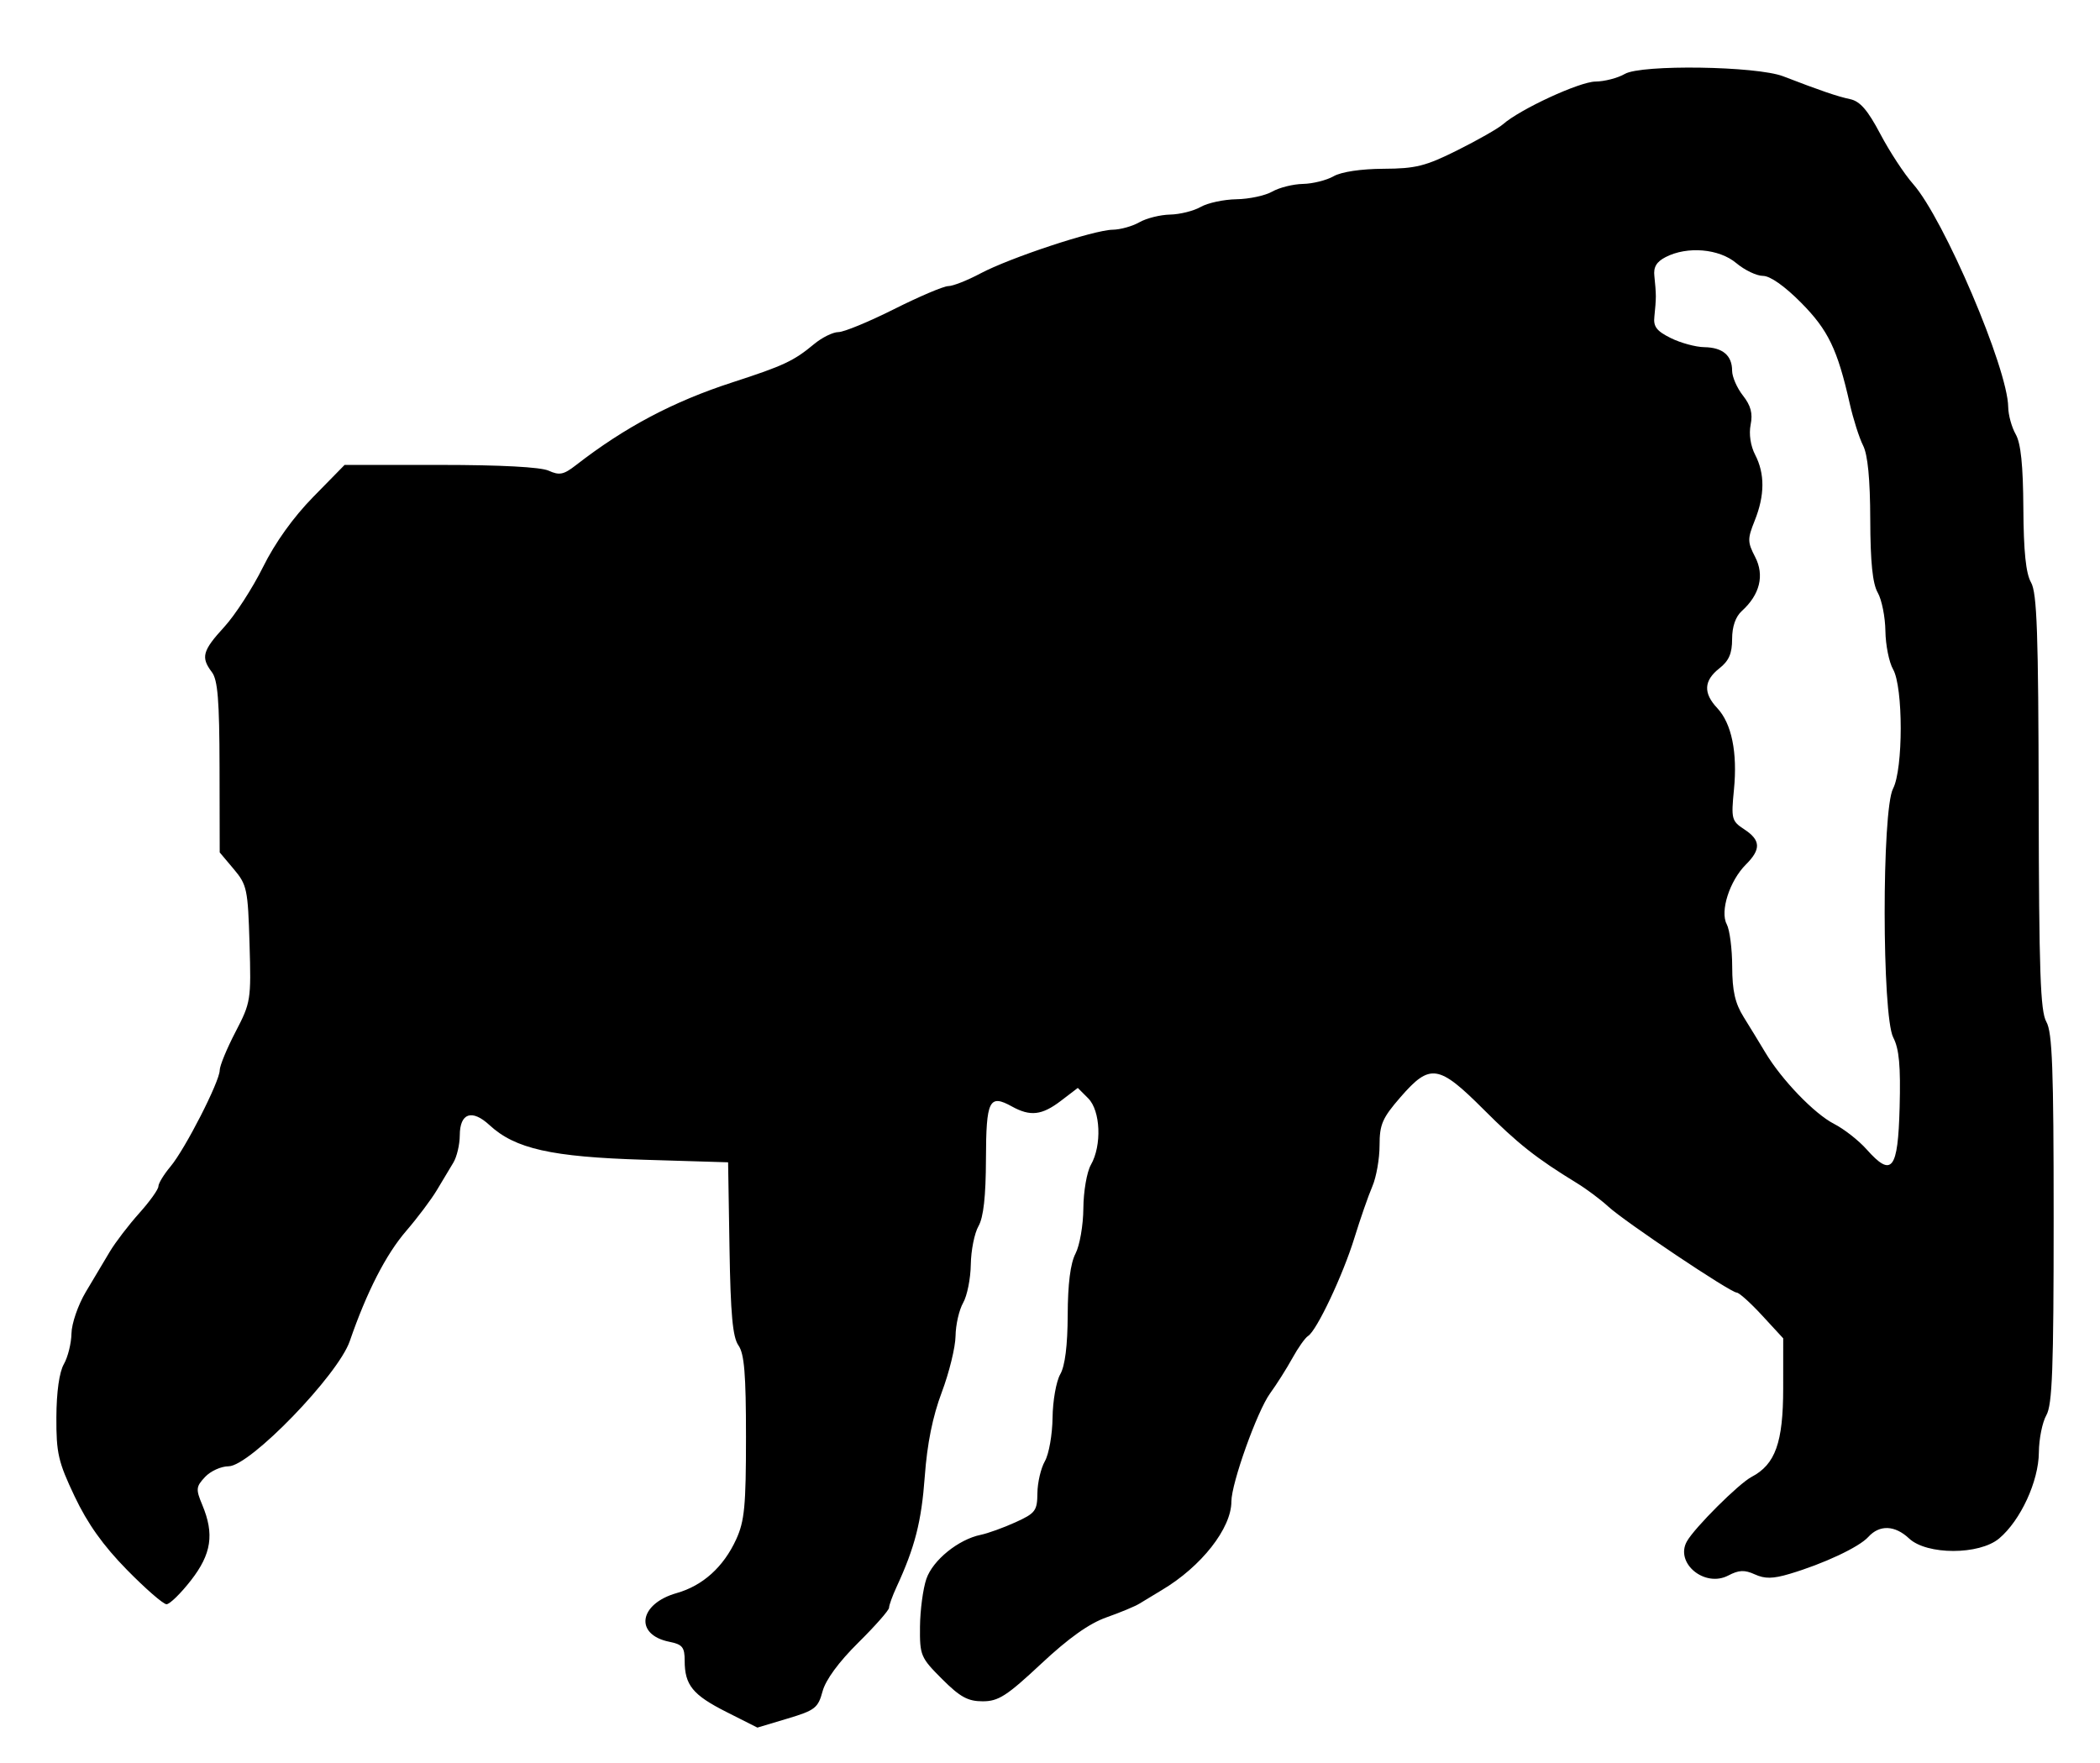 <svg xmlns="http://www.w3.org/2000/svg" width="411" height="345" viewBox="0 0 411 345" version="1.1">
	<path d="M 318 14.471 C 316.625 15.273, 314.038 15.945, 312.252 15.965 C 309.127 15.999, 297.504 21.371, 294.132 24.341 C 293.234 25.131, 289.249 27.403, 285.275 29.389 C 279.002 32.524, 277.092 33.005, 270.775 33.035 C 266.363 33.057, 262.516 33.633, 261 34.500 C 259.625 35.286, 256.925 35.961, 255 36 C 253.075 36.039, 250.375 36.714, 249 37.500 C 247.625 38.286, 244.475 38.961, 242 39 C 239.525 39.039, 236.375 39.714, 235 40.500 C 233.625 41.286, 230.925 41.961, 229 42 C 227.075 42.039, 224.375 42.714, 223 43.500 C 221.625 44.286, 219.269 44.945, 217.765 44.965 C 214.098 45.012, 197.641 50.455, 191.865 53.532 C 189.315 54.889, 186.494 56, 185.595 56 C 184.696 56, 179.928 58.025, 175 60.500 C 170.072 62.975, 165.165 65, 164.097 65 C 163.028 65, 160.881 66.058, 159.327 67.351 C 155.352 70.657, 153.377 71.583, 143.346 74.839 C 131.742 78.605, 122.306 83.601, 112.684 91.074 C 110.315 92.914, 109.475 93.082, 107.387 92.131 C 105.824 91.418, 97.974 91, 86.174 91 L 67.442 91 61.316 97.250 C 57.394 101.252, 53.853 106.197, 51.471 111 C 49.425 115.125, 46.008 120.402, 43.876 122.728 C 39.626 127.364, 39.273 128.657, 41.468 131.559 C 42.620 133.081, 42.943 137.099, 42.968 150.173 L 43 166.847 45.750 170.111 C 48.339 173.184, 48.520 174.042, 48.837 184.716 C 49.164 195.745, 49.089 196.219, 46.087 201.987 C 44.389 205.249, 43 208.623, 43 209.484 C 43 211.670, 36.233 224.909, 33.369 228.327 C 32.066 229.881, 31 231.631, 31 232.215 C 31 232.799, 29.313 235.158, 27.250 237.459 C 25.188 239.759, 22.600 243.141, 21.500 244.975 C 20.400 246.809, 18.273 250.377, 16.773 252.905 C 15.271 255.437, 14.020 259.071, 13.988 261 C 13.956 262.925, 13.286 265.625, 12.500 267 C 11.604 268.568, 11.058 272.444, 11.035 277.395 C 11.004 284.430, 11.393 286.119, 14.607 292.895 C 17.140 298.237, 20.183 302.509, 24.830 307.250 C 28.469 310.962, 31.961 314, 32.589 314 C 33.218 314, 35.368 311.901, 37.366 309.336 C 41.393 304.167, 41.978 300.277, 39.590 294.560 C 38.302 291.478, 38.348 291.003, 40.129 289.092 C 41.201 287.942, 43.273 287, 44.734 287 C 48.887 287, 66.163 269.156, 68.455 262.500 C 71.767 252.885, 75.532 245.532, 79.500 240.932 C 81.700 238.381, 84.400 234.788, 85.500 232.946 C 86.600 231.104, 88.056 228.675, 88.735 227.549 C 89.415 226.422, 89.977 224.023, 89.985 222.219 C 90.005 217.844, 92.360 217.039, 95.810 220.226 C 100.820 224.856, 107.934 226.452, 126 227 L 142.500 227.500 142.775 244.366 C 142.985 257.267, 143.396 261.728, 144.525 263.339 C 145.674 264.980, 146 268.940, 146 281.277 C 146 294.765, 145.716 297.731, 144.080 301.305 C 141.610 306.703, 137.549 310.367, 132.426 311.820 C 125.010 313.922, 124.120 319.974, 131.022 321.354 C 133.555 321.861, 134 322.412, 134 325.041 C 134 329.819, 135.574 331.756, 142.154 335.078 L 148.233 338.146 154.130 336.380 C 159.511 334.768, 160.111 334.302, 160.986 331.053 C 161.594 328.795, 164.150 325.310, 167.972 321.527 C 171.288 318.247, 174 315.167, 174 314.682 C 174 314.198, 174.655 312.384, 175.455 310.651 C 179.068 302.829, 180.341 297.847, 180.990 289 C 181.461 282.560, 182.535 277.245, 184.322 272.500 C 185.772 268.650, 186.983 263.700, 187.014 261.500 C 187.045 259.300, 187.714 256.375, 188.500 255 C 189.286 253.625, 189.961 250.250, 190 247.500 C 190.039 244.750, 190.714 241.375, 191.500 240 C 192.485 238.277, 192.940 234.194, 192.965 226.857 C 193.003 215.311, 193.598 214.107, 198.050 216.573 C 201.645 218.563, 203.915 218.302, 207.627 215.471 L 210.942 212.942 212.971 214.971 C 215.400 217.400, 215.676 224.193, 213.500 228 C 212.714 229.375, 212.052 233.200, 212.029 236.500 C 212.006 239.800, 211.315 243.789, 210.494 245.364 C 209.497 247.276, 208.988 251.266, 208.965 257.364 C 208.941 263.392, 208.443 267.350, 207.500 269 C 206.714 270.375, 206.039 274.200, 206 277.500 C 205.961 280.800, 205.286 284.625, 204.500 286 C 203.714 287.375, 203.055 290.193, 203.035 292.263 C 203.003 295.708, 202.641 296.189, 198.750 297.957 C 196.412 299.019, 193.348 300.125, 191.941 300.415 C 187.568 301.316, 182.570 305.367, 181.306 309.035 C 180.650 310.941, 180.087 315.147, 180.056 318.382 C 180.002 324.022, 180.179 324.442, 184.368 328.632 C 187.904 332.167, 189.421 333, 192.326 333 C 195.407 333, 197.029 331.959, 203.770 325.654 C 209.170 320.604, 213.168 317.764, 216.563 316.566 C 219.278 315.608, 222.175 314.401, 223 313.884 C 223.825 313.366, 225.804 312.168, 227.398 311.221 C 235.109 306.641, 241 299.138, 241 293.900 C 241 290.320, 246.051 276.200, 248.574 272.728 C 249.864 270.953, 251.831 267.843, 252.946 265.818 C 254.060 263.793, 255.438 261.847, 256.008 261.495 C 257.701 260.449, 262.830 249.591, 265.079 242.292 C 266.230 238.557, 267.808 234.022, 268.586 232.216 C 269.364 230.410, 270 226.801, 270 224.197 C 270 220.084, 270.541 218.838, 274.111 214.730 C 279.878 208.095, 281.551 208.344, 290.350 217.143 C 297.096 223.889, 300.653 226.698, 308.638 231.584 C 310.512 232.730, 313.272 234.795, 314.772 236.173 C 318.034 239.167, 338.688 253, 339.898 253 C 340.364 253, 342.603 255.015, 344.873 257.478 L 349 261.955 348.996 271.728 C 348.992 282.351, 347.463 286.637, 342.804 289.081 C 340.293 290.397, 331.649 299.018, 330.146 301.703 C 327.769 305.951, 333.638 310.793, 338.241 308.382 C 340.328 307.288, 341.434 307.241, 343.445 308.157 C 345.411 309.053, 346.977 309.030, 350.249 308.059 C 356.921 306.079, 363.844 302.830, 365.654 300.829 C 367.850 298.403, 370.856 298.516, 373.638 301.130 C 377.108 304.389, 387.388 304.386, 391.265 301.123 C 395.456 297.597, 398.994 289.930, 399.035 284.283 C 399.055 281.652, 399.714 278.375, 400.500 277 C 401.666 274.960, 401.929 267.874, 401.929 238.500 C 401.929 209.126, 401.666 202.040, 400.500 200 C 399.329 197.952, 399.058 190.178, 399 157 C 398.942 123.822, 398.671 116.048, 397.500 114 C 396.493 112.238, 396.050 107.958, 396 99.500 C 395.950 91.042, 395.507 86.762, 394.500 85 C 393.714 83.625, 393.055 81.222, 393.035 79.660 C 392.941 72.110, 380.452 42.833, 374.410 36 C 372.708 34.075, 369.827 29.679, 368.009 26.232 C 365.539 21.550, 364.043 19.823, 362.101 19.409 C 359.587 18.874, 356.356 17.770, 349 14.935 C 343.788 12.926, 321.227 12.588, 318 14.471 M 326 50.315 C 324.194 51.244, 323.579 52.281, 323.786 54.050 C 323.944 55.398, 324.073 57.175, 324.073 58 C 324.073 58.825, 323.944 60.611, 323.786 61.970 C 323.559 63.927, 324.226 64.799, 327 66.172 C 328.925 67.125, 331.873 67.926, 333.550 67.952 C 337.152 68.009, 339 69.573, 339 72.565 C 339 73.756, 339.951 75.940, 341.114 77.418 C 342.662 79.386, 343.067 80.915, 342.625 83.124 C 342.259 84.957, 342.606 87.271, 343.511 89.021 C 345.427 92.726, 345.400 96.961, 343.428 101.889 C 341.987 105.490, 341.994 106.087, 343.506 109.012 C 345.365 112.606, 344.434 116.392, 340.909 119.583 C 339.673 120.701, 339 122.640, 339 125.082 C 339 127.915, 338.377 129.345, 336.500 130.821 C 333.454 133.218, 333.323 135.651, 336.084 138.589 C 338.908 141.596, 340.074 147.281, 339.359 154.557 C 338.795 160.291, 338.903 160.707, 341.382 162.330 C 344.604 164.442, 344.688 166.234, 341.702 169.210 C 338.510 172.390, 336.591 178.367, 337.947 180.901 C 338.526 181.983, 339.007 185.711, 339.016 189.184 C 339.029 193.964, 339.576 196.371, 341.266 199.082 C 342.495 201.052, 344.400 204.171, 345.500 206.012 C 348.689 211.350, 355.109 218.014, 358.955 219.981 C 360.905 220.978, 363.766 223.218, 365.312 224.958 C 370.271 230.538, 371.459 229.033, 371.784 216.754 C 371.998 208.634, 371.695 205.311, 370.534 203.065 C 368.318 198.780, 368.285 158.600, 370.494 154.364 C 372.496 150.525, 372.500 134.499, 370.500 131 C 369.714 129.625, 369.039 126.250, 369 123.500 C 368.961 120.750, 368.286 117.375, 367.500 116 C 366.490 114.233, 366.060 110.041, 366.035 101.700 C 366.012 93.766, 365.552 89.016, 364.632 87.200 C 363.880 85.715, 362.705 82.025, 362.021 79 C 359.612 68.352, 357.807 64.606, 352.503 59.250 C 349.287 56.002, 346.443 54, 345.047 54 C 343.805 54, 341.452 52.875, 339.818 51.500 C 336.456 48.671, 330.234 48.138, 326 50.315" stroke="none" fill="black" fill-rule="evenodd"/>
</svg>